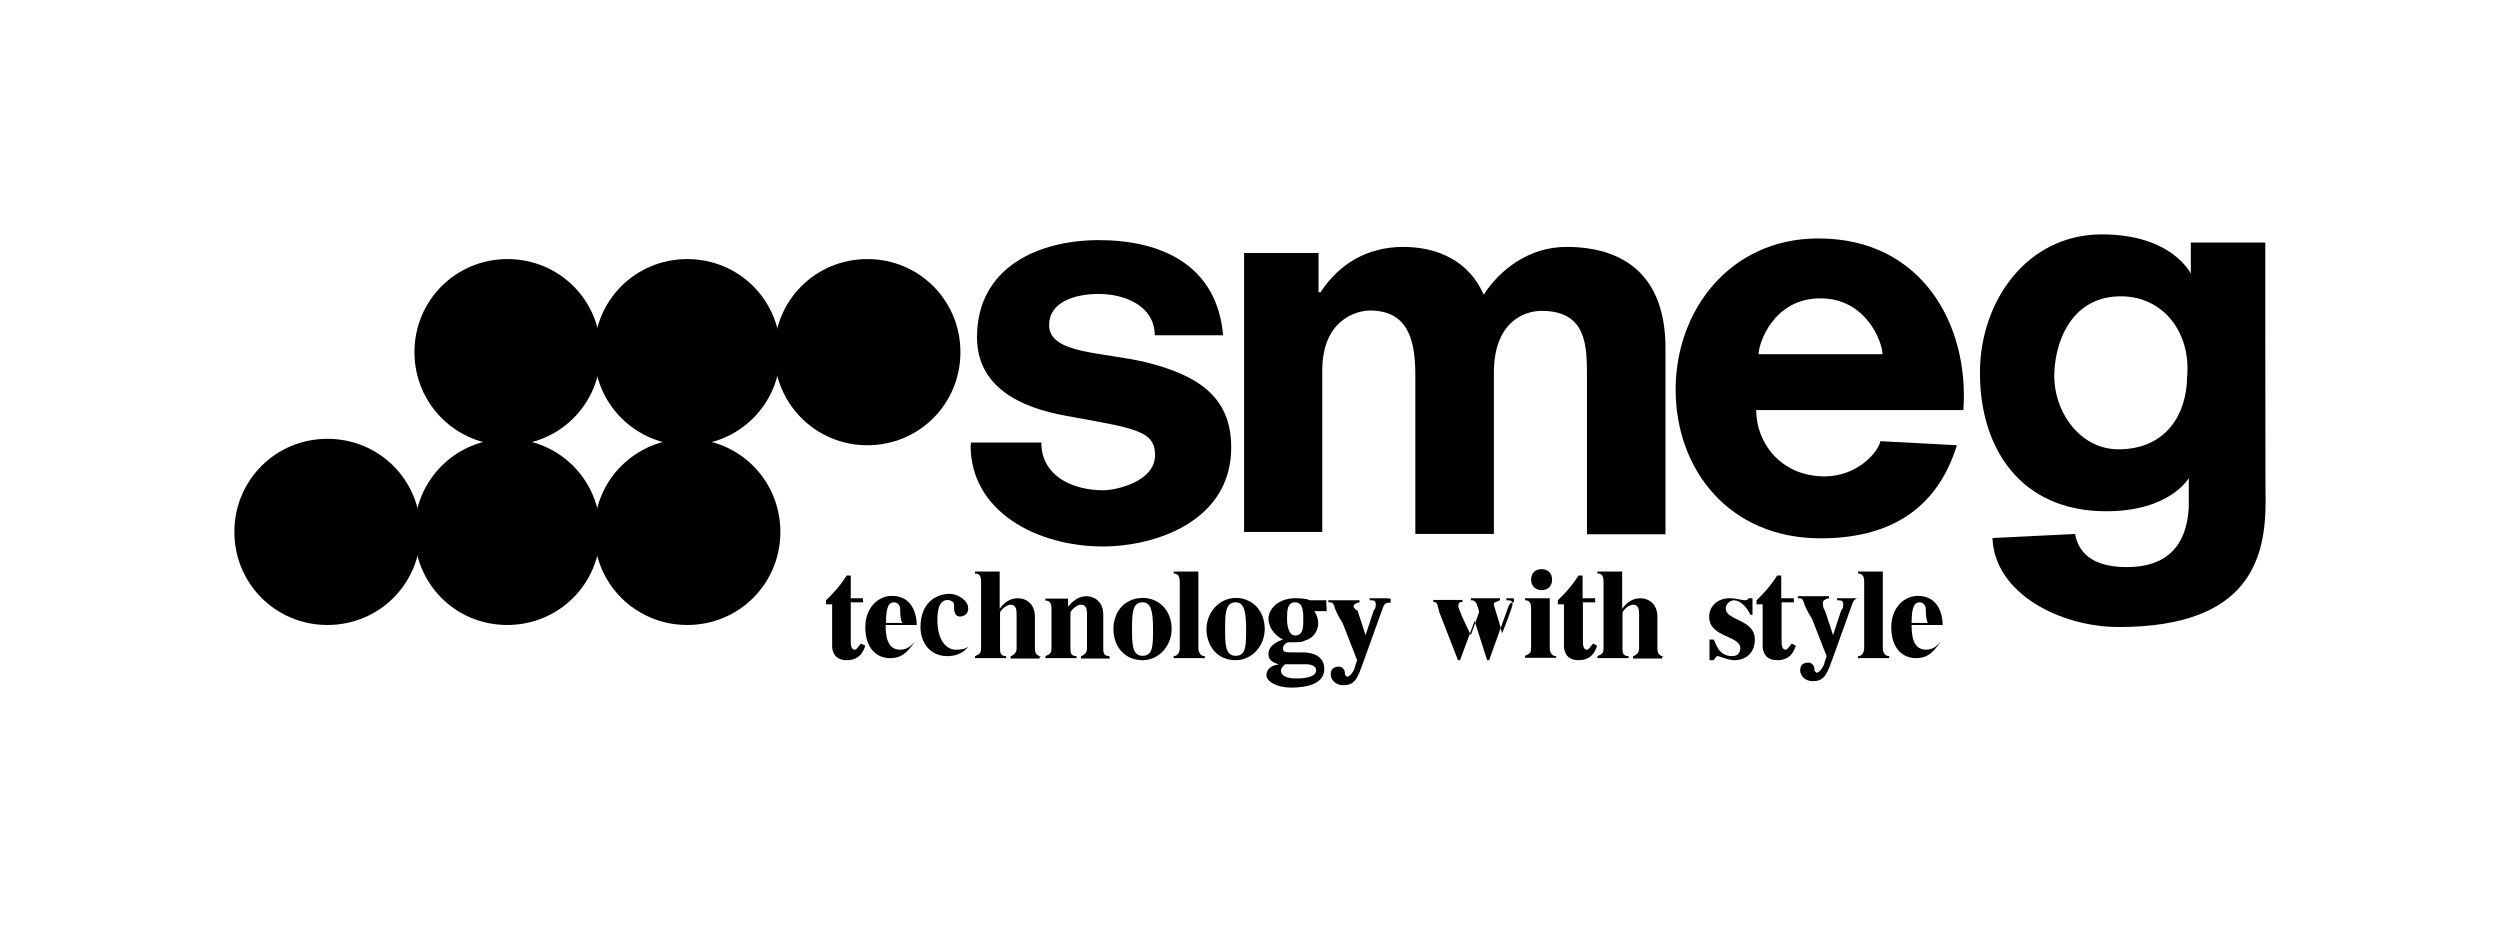 <svg width="160" height="60" viewBox="0 0 160 60" fill="none" xmlns="http://www.w3.org/2000/svg">
<path d="M55.228 38.288H54.448V36.836H54.188C53.669 37.638 53.257 38.028 52.867 38.418V38.678H53.257V41.321C53.257 41.451 53.257 42.252 54.188 42.252C54.99 42.252 55.25 41.732 55.38 41.321L55.098 41.191C54.968 41.321 54.838 41.581 54.708 41.581C54.448 41.581 54.448 41.191 54.448 41.061V38.548H55.25C55.228 38.548 55.228 38.288 55.228 38.288Z" fill="black"/>
<path d="M56.701 39.869C56.701 38.678 56.961 38.548 57.221 38.548C57.481 38.548 57.611 38.808 57.611 38.938C57.611 39.198 57.611 39.609 57.741 39.869H56.701ZM58.543 41.061C58.413 41.191 58.153 41.581 57.611 41.581C56.81 41.581 56.68 40.779 56.68 39.999H58.673C58.673 39.609 58.543 38.136 57.091 38.136C56.16 38.136 55.38 38.938 55.38 40.129C55.38 41.581 56.181 42.122 56.961 42.122C57.611 42.122 58.023 41.862 58.543 41.061Z" fill="black"/>
<path d="M62.117 41.191C61.987 41.45 61.727 41.581 61.186 41.581C60.514 41.581 59.994 40.909 59.994 39.718C59.994 39.328 59.994 38.396 60.666 38.396C60.796 38.396 61.056 38.526 61.056 38.656C61.056 39.046 61.056 39.458 61.446 39.458C61.446 39.458 61.965 39.458 61.965 38.938C61.965 38.418 61.294 38.006 60.774 38.006C59.972 38.006 58.911 38.526 58.911 40.129C58.911 41.191 59.583 41.992 60.622 41.992C61.294 41.992 61.814 41.732 62.204 41.061L62.117 41.191Z" fill="black"/>
<path d="M66.623 41.992C66.233 41.992 66.233 41.602 66.233 41.472V39.479C66.233 38.548 65.562 38.288 65.172 38.288C64.782 38.288 64.37 38.418 63.98 38.959V36.576H62.399V36.706C62.659 36.706 62.789 36.836 62.789 37.226V41.472C62.789 41.862 62.659 41.862 62.399 41.992V42.122H64.392V41.992C64.002 41.992 64.002 41.732 64.002 41.472V39.219C64.002 39.089 64.392 38.699 64.673 38.699C65.063 38.699 65.063 39.089 65.063 39.371V41.494C65.063 41.754 64.933 41.884 64.673 42.014V42.144H66.536V42.014H66.623V41.992Z" fill="black"/>
<path d="M70.999 41.992C70.609 41.992 70.609 41.732 70.609 41.472V39.349C70.609 38.418 69.938 38.158 69.548 38.158C68.876 38.158 68.486 38.678 68.356 38.829V38.309H66.905V38.439C67.165 38.439 67.295 38.569 67.295 38.959V41.472C67.295 41.862 67.165 41.862 66.905 41.992V42.122H68.898V41.992C68.508 41.992 68.508 41.732 68.508 41.472V39.219C68.508 39.089 68.898 38.699 69.179 38.699C69.569 38.699 69.569 39.089 69.569 39.371V41.494C69.569 41.754 69.439 41.884 69.179 42.014V42.144H71.042C70.999 42.122 70.999 41.992 70.999 41.992Z" fill="black"/>
<path d="M72.451 40.259C72.451 39.328 72.451 38.548 73.122 38.548C73.642 38.548 73.794 39.068 73.794 40.259C73.794 41.321 73.794 41.971 73.122 41.971C72.451 41.971 72.451 41.191 72.451 40.259ZM71.259 40.259C71.259 41.321 71.93 42.252 73.122 42.252C74.183 42.252 74.985 41.321 74.985 40.259C74.985 39.068 74.183 38.266 73.122 38.266C71.909 38.288 71.259 39.219 71.259 40.259Z" fill="black"/>
<path d="M77.086 41.992C76.826 41.992 76.696 41.732 76.696 41.472V36.576H75.115V36.706C75.505 36.706 75.505 37.096 75.505 37.226V41.472C75.505 41.732 75.375 41.992 75.115 41.992V42.122H77.108V41.992H77.086Z" fill="black"/>
<path d="M78.408 40.259C78.408 39.328 78.408 38.548 79.079 38.548C79.599 38.548 79.751 39.068 79.751 40.259C79.751 41.321 79.751 41.971 79.079 41.971C78.408 41.971 78.408 41.191 78.408 40.259ZM77.216 40.259C77.216 41.321 77.888 42.252 79.079 42.252C80.141 42.252 80.942 41.321 80.942 40.259C80.942 39.068 80.141 38.266 79.079 38.266C77.996 38.288 77.216 39.219 77.216 40.259Z" fill="black"/>
<path d="M84.885 38.808V38.418H83.824C83.564 38.288 83.152 38.288 82.892 38.288C81.831 38.288 81.181 38.959 81.181 39.609C81.181 40.129 81.571 40.671 82.112 40.931C81.722 41.061 81.181 41.321 81.181 41.862C81.181 42.252 81.441 42.382 81.852 42.534C81.462 42.534 81.051 42.794 81.051 43.205C81.051 43.617 81.722 44.007 82.632 44.007C83.694 44.007 84.755 43.747 84.755 42.815C84.755 41.884 83.824 41.754 83.434 41.754H82.914C82.242 41.754 82.112 41.754 82.112 41.494C82.112 41.234 82.372 41.104 82.502 41.104C83.304 41.104 83.304 41.104 83.564 40.974C84.084 40.844 84.365 40.302 84.365 39.912C84.365 39.392 84.105 39.111 84.105 39.111H84.907V38.808H84.885ZM83.564 42.512C83.954 42.512 84.235 42.642 84.235 42.902C84.235 43.422 83.174 43.422 82.914 43.422C82.784 43.422 81.982 43.422 81.982 42.902C81.982 42.772 82.112 42.642 82.242 42.512H83.564ZM82.372 39.609C82.372 39.089 82.372 38.548 82.892 38.548C83.412 38.548 83.412 39.219 83.412 39.609C83.412 40.129 83.412 40.671 82.892 40.671C82.502 40.671 82.372 40.129 82.372 39.609Z" fill="black"/>
<path d="M88.849 38.288H87.658V38.418C87.918 38.418 88.048 38.418 88.048 38.678C88.048 38.808 88.048 38.938 87.918 39.068L87.398 40.649L86.878 39.068C86.748 39.068 86.618 38.808 86.618 38.808C86.618 38.678 86.878 38.548 87.008 38.548V38.418H85.015V38.548C85.275 38.548 85.275 38.548 85.405 38.808C85.405 38.938 85.665 39.479 85.925 39.869L86.856 42.252L86.726 42.642C86.726 42.772 86.466 43.313 86.207 43.313L86.076 43.184V43.054C86.076 42.924 85.947 42.664 85.687 42.664C85.167 42.664 85.167 43.054 85.167 43.184C85.167 43.444 85.427 43.855 85.968 43.855C86.77 43.855 86.9 43.335 87.29 42.274L88.481 38.959C88.611 38.569 88.741 38.569 89.001 38.569V38.309H88.849V38.288Z" fill="black"/>
<path d="M97.471 38.288H96.41V38.418C96.67 38.418 96.8 38.418 96.8 38.678C96.8 38.808 96.41 39.869 96.128 40.541C95.998 39.869 95.608 38.829 95.608 38.678C95.608 38.526 95.738 38.548 95.998 38.418V38.288H94.135V38.418C94.265 38.418 94.395 38.418 94.525 38.678C94.525 38.808 94.655 38.938 94.655 39.198L94.135 40.649C93.615 39.587 93.334 38.938 93.334 38.786C93.334 38.526 93.464 38.526 93.594 38.526V38.396H91.731V38.526C91.99 38.526 91.99 38.656 92.121 39.198L93.312 42.252H93.442L94.374 39.739L95.175 42.252H95.305L96.496 38.938C96.626 38.548 96.756 38.548 96.886 38.548V38.288H97.471Z" fill="black"/>
<path d="M99.573 41.992C99.313 41.992 99.183 41.732 99.183 41.472V38.288H97.601V38.418C97.861 38.418 97.991 38.548 97.991 38.938V41.451C97.991 41.841 97.861 41.841 97.601 41.971V42.1H99.594V41.992H99.573ZM97.991 37.096C97.991 37.486 98.251 37.768 98.663 37.768C99.074 37.768 99.334 37.508 99.334 37.096C99.334 36.706 99.074 36.425 98.663 36.425C98.251 36.425 97.991 36.685 97.991 37.096Z" fill="black"/>
<path d="M102.086 38.288H101.284V36.836H101.024C100.504 37.638 100.093 38.028 99.703 38.418V38.678H100.093V41.321C100.093 41.451 100.093 42.252 101.024 42.252C101.826 42.252 102.086 41.732 102.216 41.321L101.956 41.191C101.826 41.321 101.696 41.581 101.566 41.581C101.306 41.581 101.306 41.191 101.306 41.061V38.548H102.107C102.086 38.548 102.086 38.288 102.086 38.288Z" fill="black"/>
<path d="M106.461 41.992C106.072 41.992 106.072 41.602 106.072 41.472V39.479C106.072 38.548 105.4 38.288 105.01 38.288C104.62 38.288 104.209 38.418 103.819 38.959V36.576H102.237V36.706C102.497 36.706 102.627 36.836 102.627 37.226V41.472C102.627 41.862 102.497 41.862 102.237 41.992V42.122H104.23V41.992C103.84 41.992 103.84 41.732 103.84 41.472V39.219C103.84 39.089 104.23 38.699 104.512 38.699C104.902 38.699 104.902 39.089 104.902 39.371V41.494C104.902 41.754 104.772 41.884 104.512 42.014V42.144H106.375V42.014H106.461V41.992Z" fill="black"/>
<path d="M112.159 39.479V38.288H111.899C111.899 38.288 111.899 38.418 111.639 38.418C111.509 38.418 111.119 38.288 110.707 38.288C109.906 38.288 109.386 38.808 109.386 39.479C109.386 40.801 111.379 40.671 111.379 41.472C111.379 41.732 111.249 41.992 110.859 41.992C109.928 41.992 109.798 41.061 109.668 40.931H109.408V42.252H109.668C109.798 42.122 109.798 41.992 109.928 41.992C110.058 41.992 110.599 42.252 110.989 42.252C111.791 42.252 112.31 41.732 112.31 40.931C112.31 39.609 110.447 39.739 110.447 38.938C110.447 38.678 110.707 38.418 110.967 38.418C111.357 38.418 111.769 38.808 112.029 39.349H112.159V39.479Z" fill="black"/>
<path d="M114.802 38.288H114V36.836H113.74C113.22 37.638 112.809 38.028 112.419 38.418V38.678H112.809V41.321C112.809 41.451 112.809 42.252 113.74 42.252C114.542 42.252 114.802 41.732 114.932 41.321L114.672 41.191C114.542 41.321 114.412 41.581 114.282 41.581C114.022 41.581 114.022 41.191 114.022 41.061V38.548H114.823C114.802 38.548 114.802 38.288 114.802 38.288Z" fill="black"/>
<path d="M118.766 38.288H117.575V38.418C117.835 38.418 117.965 38.418 117.965 38.678C117.965 38.808 117.965 38.938 117.835 39.068L117.315 40.649L116.795 39.068C116.665 38.938 116.665 38.678 116.665 38.548C116.665 38.418 116.925 38.288 117.055 38.288V38.158H115.062V38.288C115.322 38.288 115.322 38.288 115.452 38.548C115.452 38.678 115.712 39.219 115.972 39.609L116.903 41.992L116.773 42.382C116.773 42.512 116.513 43.054 116.253 43.054L116.123 42.924V42.794C116.123 42.664 115.993 42.404 115.733 42.404C115.213 42.404 115.213 42.794 115.213 42.924C115.213 43.184 115.473 43.595 116.015 43.595C116.816 43.595 116.946 43.075 117.336 42.014L118.528 38.699C118.658 38.309 118.788 38.309 119.048 38.309H118.766V38.288Z" fill="black"/>
<path d="M120.889 41.992C120.629 41.992 120.499 41.732 120.499 41.472V36.576H118.918V36.706C119.308 36.706 119.308 37.096 119.308 37.226V41.472C119.308 41.732 119.178 41.992 118.918 41.992V42.122H120.911V41.992H120.889Z" fill="black"/>
<path d="M122.341 39.869C122.341 38.678 122.6 38.548 122.86 38.548C123.12 38.548 123.25 38.808 123.25 38.938C123.25 39.198 123.25 39.609 123.38 39.869H122.341ZM124.204 41.061C124.074 41.191 123.814 41.581 123.272 41.581C122.47 41.581 122.341 40.779 122.341 39.999H124.333C124.333 39.609 124.204 38.136 122.752 38.136C121.821 38.136 121.041 38.938 121.041 40.129C121.041 41.581 121.842 42.122 122.622 42.122C123.272 42.122 123.662 41.862 124.204 41.061Z" fill="black"/>
<path d="M62.117 28.496C62.117 32.742 66.363 34.973 70.587 34.973C73.902 34.973 78.798 33.392 78.798 28.626C78.798 25.312 76.545 23.99 73.36 23.189C70.587 22.517 67.143 22.669 67.143 20.806C67.143 19.354 68.724 18.813 70.328 18.813C72.039 18.813 73.902 19.614 73.902 21.456H78.278C77.888 16.95 74.314 15.368 70.328 15.368C66.493 15.368 62.529 17.08 62.529 21.586C62.529 24.77 65.302 26.091 68.226 26.611C72.602 27.413 73.924 27.543 73.924 29.124C73.924 30.836 71.411 31.377 70.609 31.377C68.616 31.377 66.645 30.446 66.645 28.323H62.139V28.496H62.117Z" fill="black"/>
<path d="M144.978 15.52H140.212V17.513C140.212 17.513 139.021 15 134.515 15C129.749 15 126.716 19.246 126.716 23.86C126.716 28.756 129.359 32.72 134.797 32.72C138.891 32.72 140.082 30.597 140.082 30.597V32.46C139.952 34.973 138.631 36.295 136.118 36.295C134.255 36.295 133.064 35.623 132.804 34.172L127.518 34.432C127.648 38.006 131.894 40.129 135.598 40.129C144.068 40.129 145 35.623 145 32.049C144.978 32.071 144.978 15.52 144.978 15.52ZM135.577 28.756C133.064 28.756 131.331 26.243 131.482 23.73C131.612 21.477 132.804 18.964 135.728 18.964C138.501 18.964 140.234 21.347 139.974 24.12C139.952 26.503 138.631 28.756 135.577 28.756Z" fill="black"/>
<path d="M79.599 34.042H84.625V23.709C84.625 20.524 86.748 19.874 87.68 19.874C90.323 19.874 90.582 22.127 90.582 24.12V34.172H95.608V23.86C95.608 20.676 97.471 19.896 98.663 19.896C101.566 19.896 101.566 22.149 101.566 24.142V34.194H106.591V22.279C106.591 17.643 103.949 15.802 100.244 15.802C97.861 15.802 95.998 17.253 94.958 18.856C94.027 16.733 92.055 15.802 89.803 15.802C87.55 15.802 85.708 16.863 84.517 18.704H84.387V16.192H79.621V34.042H79.599Z" fill="black"/>
<path d="M125.655 26.243C126.045 20.806 123.012 15.26 116.383 15.26C110.686 15.26 107.241 19.896 107.241 24.922C107.241 30.078 110.686 34.453 116.513 34.453C120.759 34.453 123.922 32.742 125.243 28.496L120.347 28.236C120.218 28.908 118.896 30.489 116.773 30.489C114 30.489 112.397 28.366 112.397 26.243H125.655ZM112.549 22.669C112.549 21.997 113.48 19.094 116.513 19.094C119.416 19.094 120.477 21.867 120.477 22.669H112.549Z" fill="black"/>
<path d="M38.028 34.042C38.028 30.727 40.671 28.084 43.985 28.084C47.3 28.084 49.943 30.727 49.943 34.042C49.943 37.356 47.3 39.999 43.985 39.999C40.671 39.999 38.028 37.356 38.028 34.042Z" fill="black"/>
<path d="M26.525 34.042C26.525 30.727 29.168 28.084 32.482 28.084C35.797 28.084 38.418 30.749 38.418 34.042C38.418 37.356 35.775 39.999 32.461 39.999C29.146 39.999 26.525 37.356 26.525 34.042Z" fill="black"/>
<path d="M15 34.042C15 30.727 17.643 28.084 20.957 28.084C24.272 28.084 26.915 30.727 26.915 34.042C26.915 37.356 24.272 39.999 20.957 39.999C17.643 39.999 15 37.356 15 34.042Z" fill="black"/>
<path d="M38.028 22.539C38.028 19.224 40.671 16.581 43.985 16.581C47.3 16.581 49.943 19.224 49.943 22.539C49.943 25.853 47.3 28.496 43.985 28.496C40.671 28.496 38.028 25.831 38.028 22.539Z" fill="black"/>
<path d="M26.525 22.539C26.525 19.224 29.168 16.581 32.482 16.581C35.797 16.581 38.44 19.224 38.44 22.539C38.44 25.853 35.797 28.496 32.482 28.496C29.168 28.496 26.525 25.831 26.525 22.539Z" fill="black"/>
<path d="M49.553 22.539C49.553 19.224 52.196 16.581 55.51 16.581C58.824 16.581 61.467 19.224 61.467 22.539C61.467 25.853 58.824 28.496 55.51 28.496C52.196 28.496 49.553 25.831 49.553 22.539Z" fill="black"/>
</svg>

